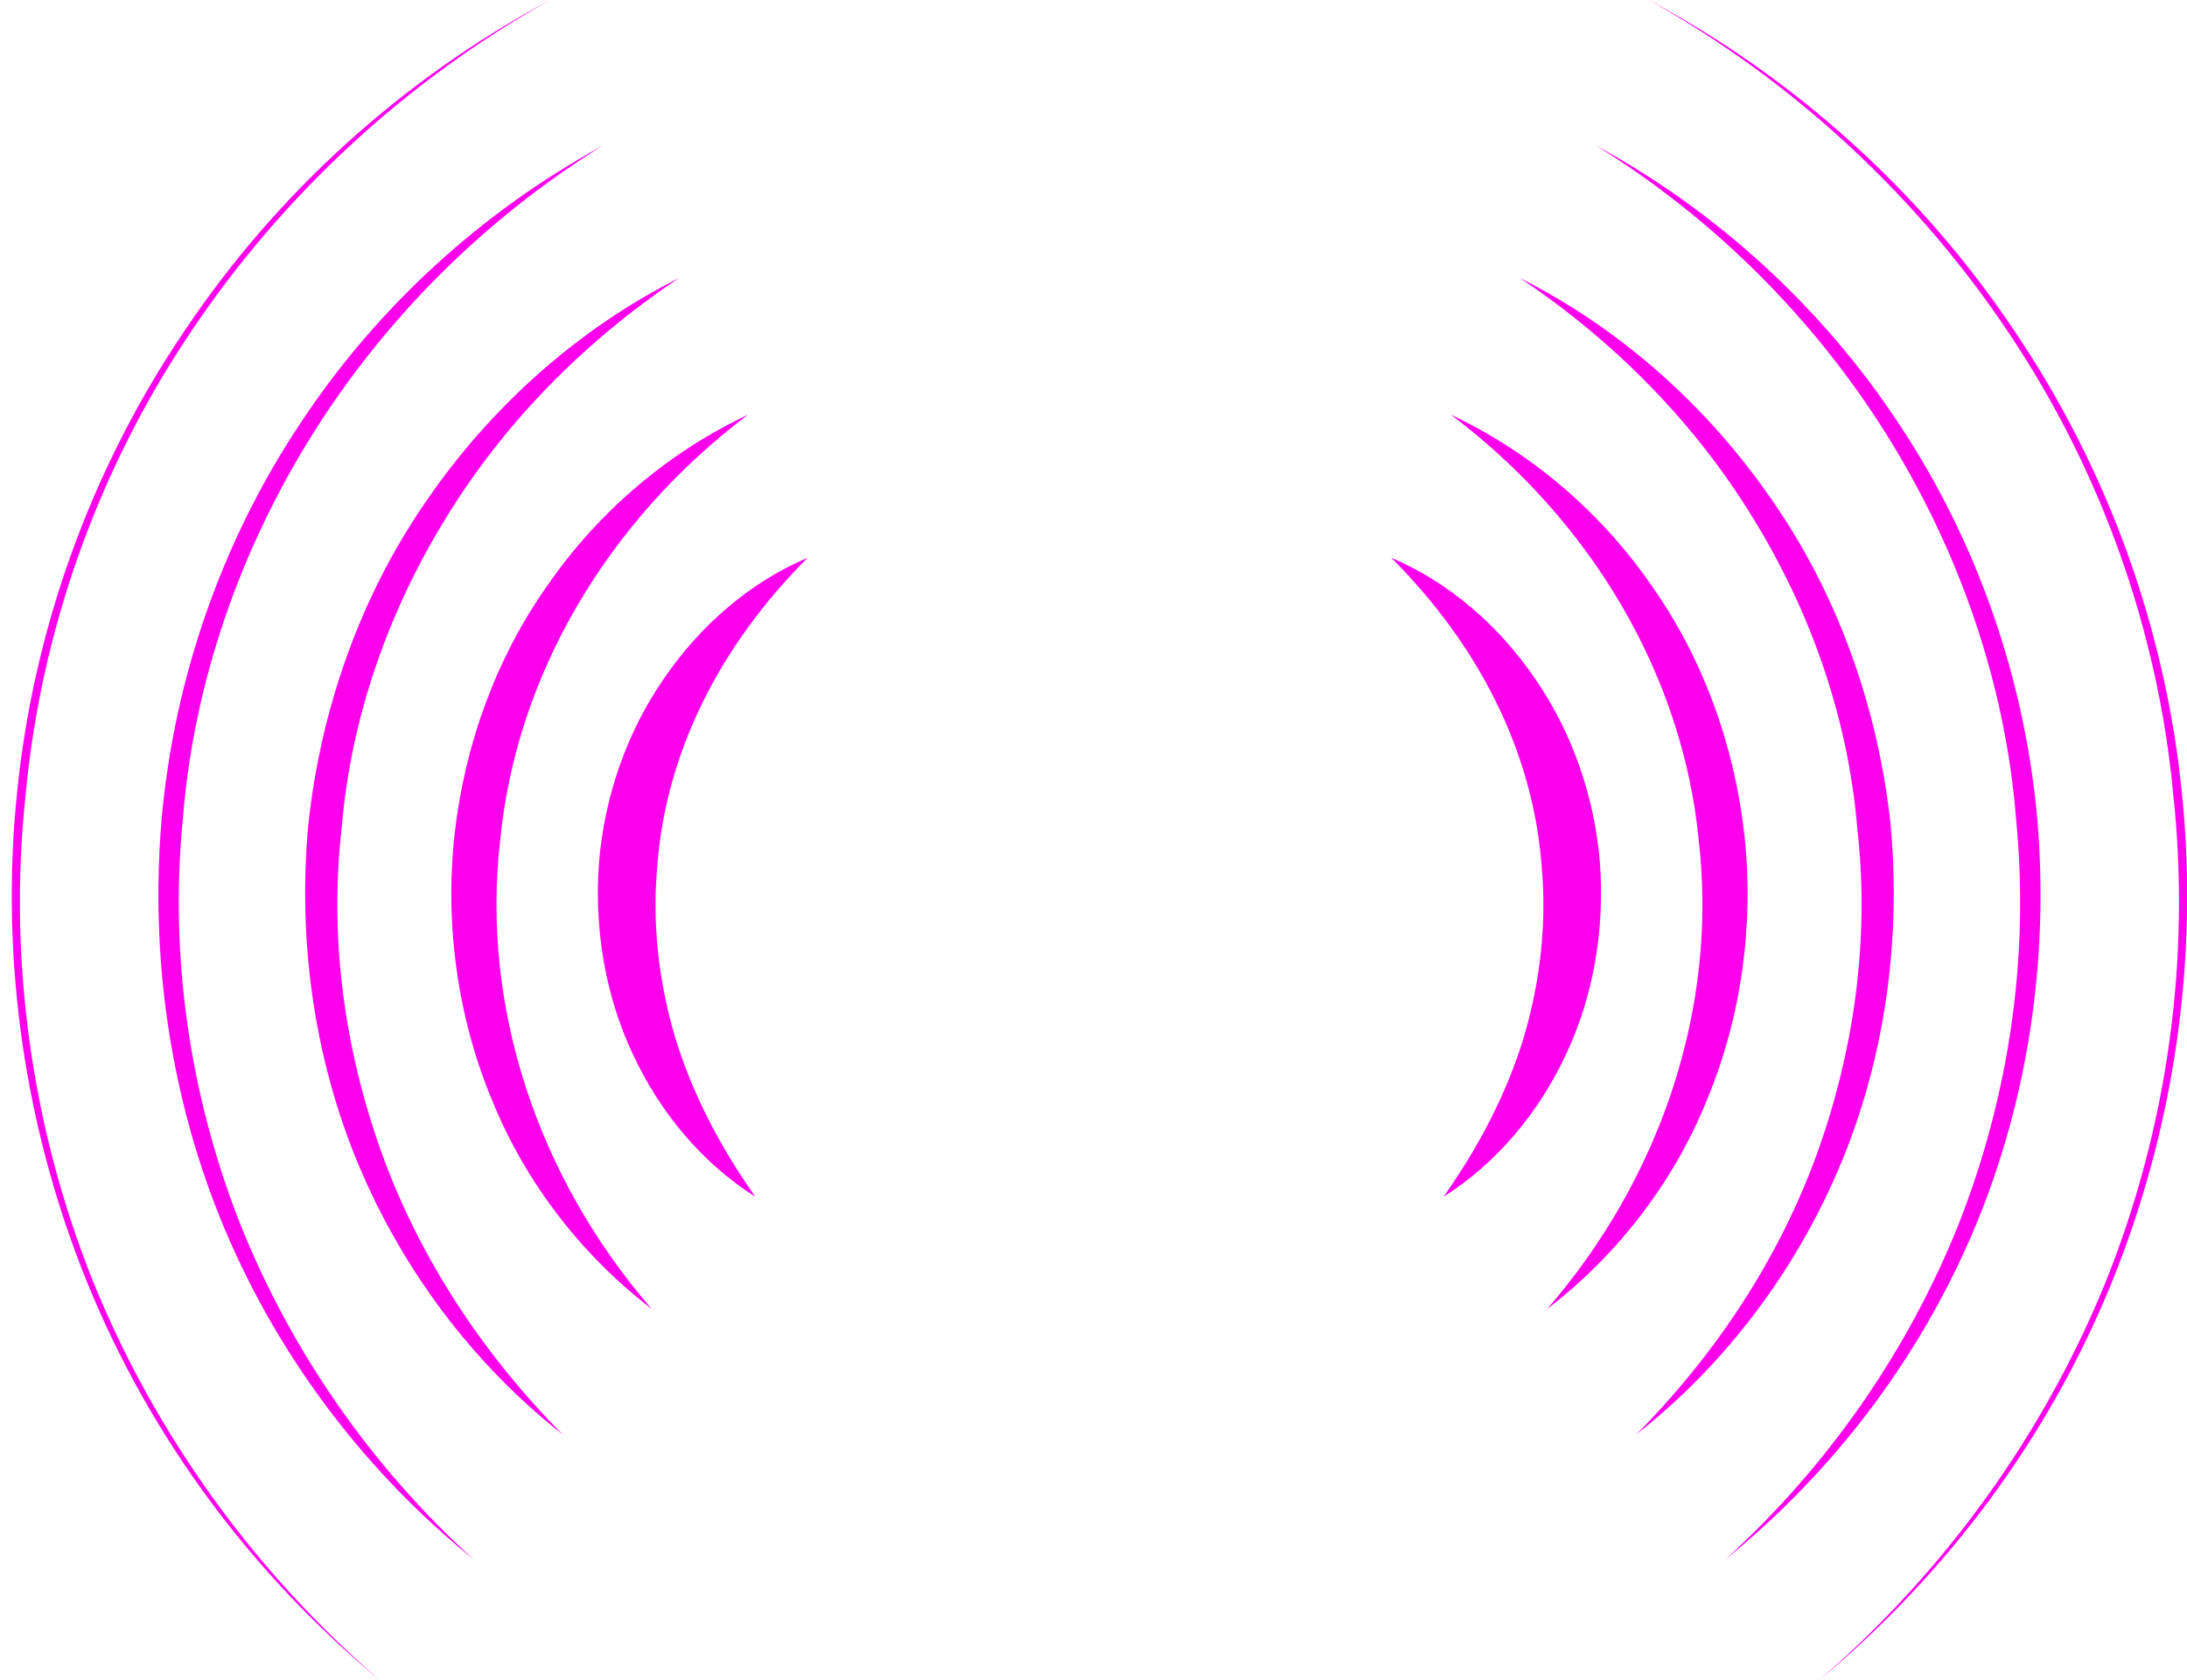 <?xml version="1.0" encoding="UTF-8" standalone="no"?><svg xmlns="http://www.w3.org/2000/svg" xmlns:xlink="http://www.w3.org/1999/xlink" fill="#000000" height="500" preserveAspectRatio="xMidYMid meet" version="1" viewBox="-3.5 0.0 650.7 500.0" width="650.7" zoomAndPan="magnify"><defs><clipPath id="a"><path d="M 487 0 L 647.25 0 L 647.25 500 L 487 500 Z M 487 0"/></clipPath></defs><g><g id="change1_1"><path d="M 410.445 166.008 C 427.605 173.27 442.578 186.246 453.371 202.199 C 464.328 218.109 470.906 237.191 472.52 256.656 C 473.969 276.098 470.785 295.98 462.566 313.512 C 454.484 331.02 441.77 346.23 426.012 356.16 C 436.727 340.984 444.863 325.195 449.906 308.652 C 454.77 292.105 456.727 274.965 455.211 258.055 C 452.73 224.031 436.598 192.129 410.445 166.008" fill="#ff00ed"/></g><g id="change1_2"><path d="M 428.203 123.434 C 451.707 134.496 472.605 152.137 487.758 174.094 C 503.219 195.883 512.598 221.973 515.531 248.668 C 518.414 275.379 514.59 302.801 504.336 327.457 C 494.305 352.207 477.422 373.785 456.836 389.574 C 490.816 350.359 507.633 299.621 501.934 250.113 C 497.129 200.535 469.574 154.621 428.203 123.434" fill="#ff00ed"/></g><g id="change1_3"><path d="M 448.715 82.75 C 478.871 97.898 505.012 121.34 524.266 149.633 C 543.715 177.875 555.371 211.34 559.02 245.508 C 562.168 279.719 557.363 314.773 544.172 346.422 C 530.965 378.023 509.844 406.102 483.324 426.934 C 507.008 403.039 525.719 374.676 537.02 343.617 C 548.246 312.602 552.848 279.184 549.094 246.496 C 546.391 213.711 535.211 181.852 517.844 153.789 C 500.551 125.641 476.719 101.434 448.715 82.75" fill="#ff00ed"/></g><g id="change1_4"><path d="M 471.438 43.371 C 507.668 63.082 539.109 91.945 561.895 126.758 C 584.824 161.457 598.906 202.039 602.641 243.562 C 606.215 285.066 600.012 327.5 583.859 365.871 C 567.664 404.23 541.867 438.223 509.805 464.148 C 540.328 436.453 564.27 401.949 579.371 364.039 C 594.277 326.055 600.34 284.668 596.375 244.129 C 593.23 203.488 579.445 163.934 557.832 129.359 C 536.188 94.785 506.484 65.078 471.438 43.371" fill="#ff00ed"/></g><g clip-path="url(#a)" id="change1_10"><path d="M 487.047 0 C 530.574 23.195 568.297 57.277 595.773 98.371 C 623.516 139.289 640.895 187.219 645.73 236.488 C 650.711 285.73 643.363 336.109 624.723 381.891 C 606.078 427.711 575.75 468.535 537.809 500 C 575.074 467.758 604.68 426.809 623.117 381.238 C 641.383 335.609 648.352 285.547 643.141 236.746 C 638.637 187.867 621.68 140.18 594.34 99.332 C 567.109 58.441 530.074 24.078 487.047 0" fill="#ff00ed"/></g><g id="change1_5"><path d="M 236.801 166.008 C 210.652 192.129 194.52 224.031 192.035 258.055 C 190.523 274.965 192.48 292.105 197.344 308.652 C 202.387 325.195 210.523 340.984 221.238 356.16 C 205.477 346.23 192.766 331.02 184.684 313.512 C 176.461 295.98 173.277 276.098 174.727 256.656 C 176.34 237.191 182.918 218.109 193.875 202.199 C 204.672 186.246 219.645 173.27 236.801 166.008" fill="#ff00ed"/></g><g id="change1_6"><path d="M 219.043 123.434 C 177.672 154.621 150.117 200.535 145.312 250.113 C 139.617 299.621 156.434 350.359 190.41 389.574 C 169.824 373.785 152.941 352.207 142.914 327.457 C 132.656 302.801 128.836 275.379 131.715 248.668 C 134.648 221.973 144.031 195.883 159.488 174.094 C 174.645 152.137 195.539 134.496 219.043 123.434" fill="#ff00ed"/></g><g id="change1_7"><path d="M 198.535 82.75 C 170.531 101.434 146.699 125.641 129.402 153.789 C 112.039 181.852 100.859 213.711 98.156 246.496 C 94.402 279.184 99 312.602 110.23 343.617 C 121.531 374.676 140.238 403.039 163.922 426.934 C 137.406 406.102 116.285 378.023 103.074 346.422 C 89.887 314.773 85.078 279.719 88.227 245.508 C 91.875 211.34 103.535 177.875 122.98 149.633 C 142.238 121.34 168.379 97.898 198.535 82.75" fill="#ff00ed"/></g><g id="change1_8"><path d="M 175.809 43.371 C 140.762 65.078 111.059 94.785 89.414 129.359 C 67.805 163.934 54.016 203.488 50.871 244.129 C 46.906 284.668 52.969 326.055 67.875 364.039 C 82.977 401.949 106.918 436.453 137.445 464.148 C 105.383 438.223 79.582 404.23 63.391 365.871 C 47.238 327.5 41.031 285.066 44.605 243.562 C 48.34 202.039 62.422 161.457 85.355 126.758 C 108.141 91.945 139.578 63.082 175.809 43.371" fill="#ff00ed"/></g><g id="change1_9"><path d="M 160.199 0 C 117.176 24.078 80.141 58.441 52.91 99.332 C 25.566 140.18 8.613 187.867 4.105 236.746 C -1.102 285.547 5.863 335.609 24.133 381.238 C 42.566 426.809 72.172 467.758 109.438 500 C 71.496 468.535 41.168 427.711 22.527 381.891 C 3.887 336.109 -3.465 285.73 1.52 236.488 C 6.355 187.219 23.734 139.289 51.473 98.371 C 78.953 57.277 116.676 23.195 160.199 0" fill="#ff00ed"/></g></g></svg>